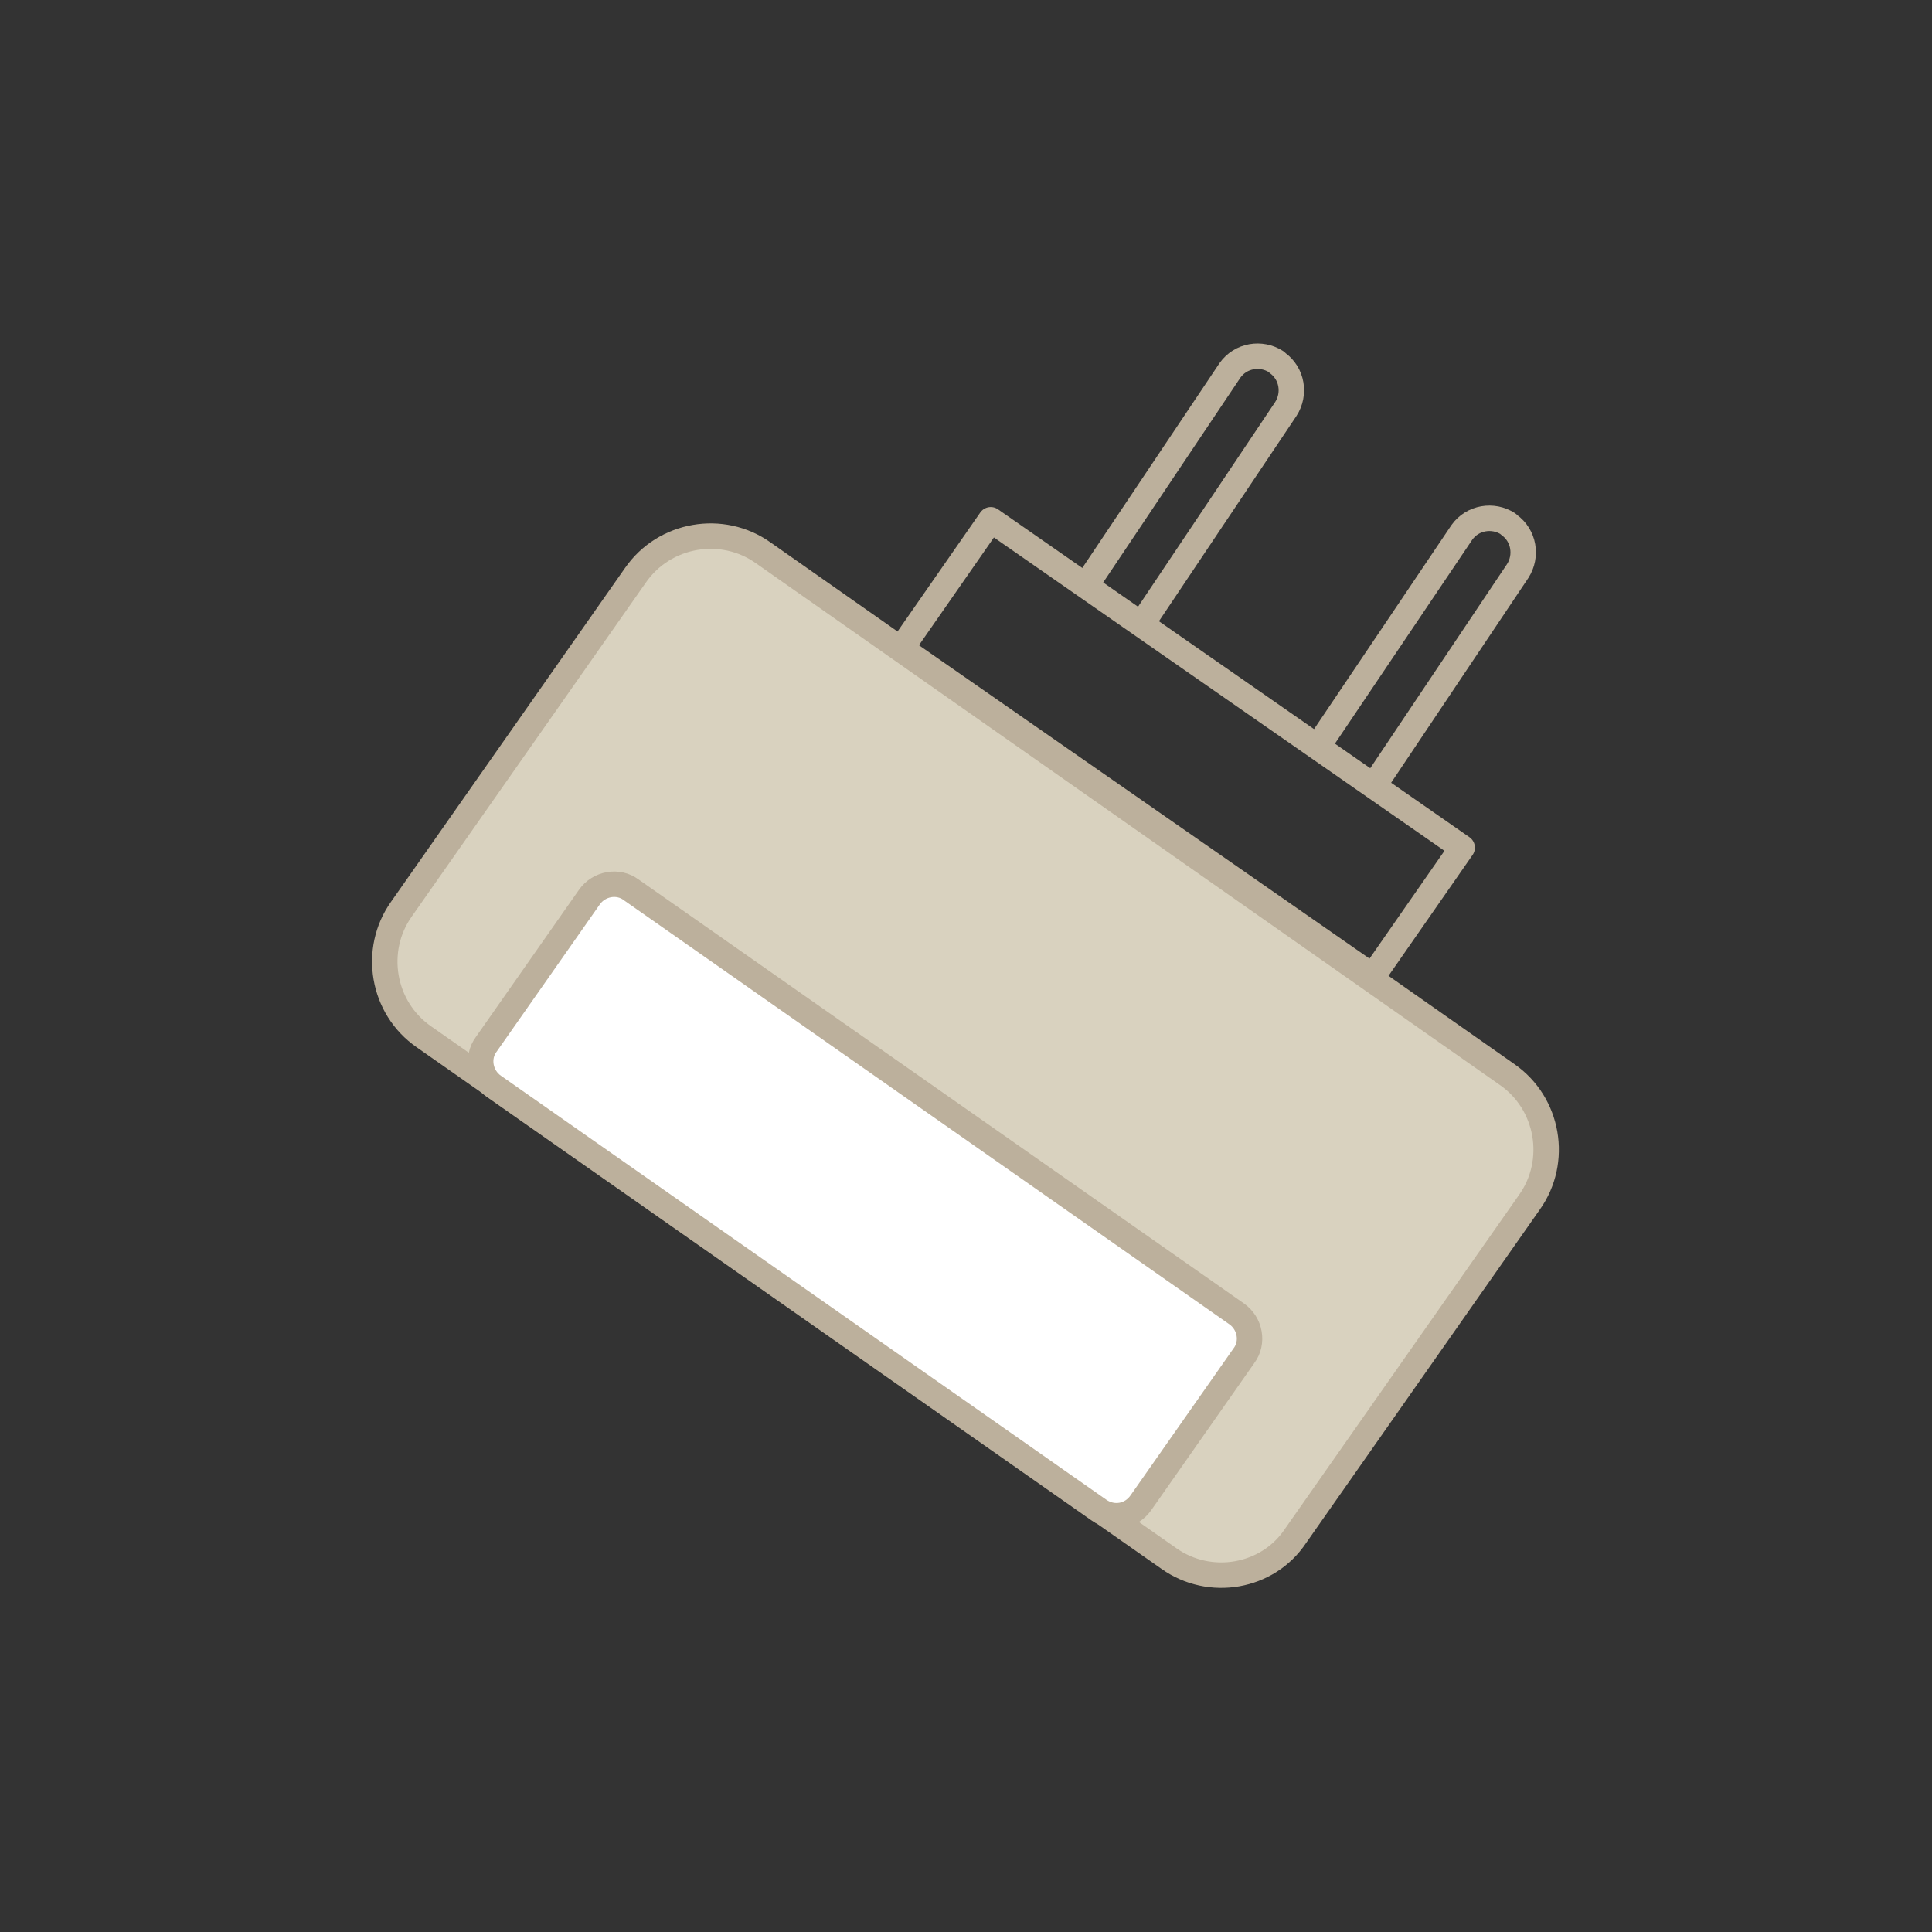 <?xml version="1.0" encoding="utf-8"?>
<!-- Generator: Adobe Illustrator 23.0.1, SVG Export Plug-In . SVG Version: 6.00 Build 0)  -->
<svg version="1.1" id="Livello_1" xmlns="http://www.w3.org/2000/svg" xmlns:xlink="http://www.w3.org/1999/xlink" x="0px" y="0px"
	 width="180px" height="180px" viewBox="0 0 180 180" style="enable-background:new 0 0 180 180;" xml:space="preserve">
<rect x="0" y="0" width="180" height="180" fill="#333333" stroke="none"/>
<style type="text/css">
	.st0{fill:none;stroke:#BCB09C;stroke-width:2.37;stroke-linecap:round;stroke-linejoin:round;stroke-miterlimit:10;}
	.st1{fill:#D9D2BF;stroke:#BCB09C;stroke-width:2.37;stroke-linecap:round;stroke-linejoin:round;stroke-miterlimit:10;}
	.st2{fill:#FFFFFF;stroke:#BCB09C;stroke-width:2.37;stroke-linecap:round;stroke-linejoin:round;stroke-miterlimit:10;}
</style>
<g>
	<g>
		
			<rect x="102.8" y="42.9" transform="matrix(0.571 -0.821 0.821 0.571 -9.952 120.314)" class="st0" width="14.6" height="53.5"/>
		<path class="st0" d="M101.2,54.5l13.4-20c1-1.4,2.9-1.7,4.3-0.8l0.1,0.1c1.4,1,1.7,2.9,0.8,4.3l-13.4,20"/>
		<path class="st0" d="M123,69.2l13.2-19.6c1-1.4,2.9-1.7,4.3-0.8l0.1,0.1c1.4,1,1.7,2.9,0.8,4.3l-13.4,20"/>
	</g>
	<path class="st1" d="M108.9,145.2L39.5,96.6c-3.9-2.7-4.8-8.1-2.1-11.9l21.8-31.1c2.7-3.9,8.1-4.8,11.9-2.1l69.3,48.6
		c3.9,2.7,4.8,8.1,2.1,11.9l-21.8,31.1C118.1,147,112.7,147.9,108.9,145.2z"/>
	<path class="st2" d="M102.4,140.7L46,101.2c-1.3-0.9-1.6-2.7-0.7-3.9l9.6-13.7c0.9-1.3,2.7-1.6,3.9-0.7l56.4,39.5
		c1.3,0.9,1.6,2.7,0.7,3.9l-9.6,13.7C105.4,141.3,103.7,141.6,102.4,140.7z"/>
</g>
</svg>

